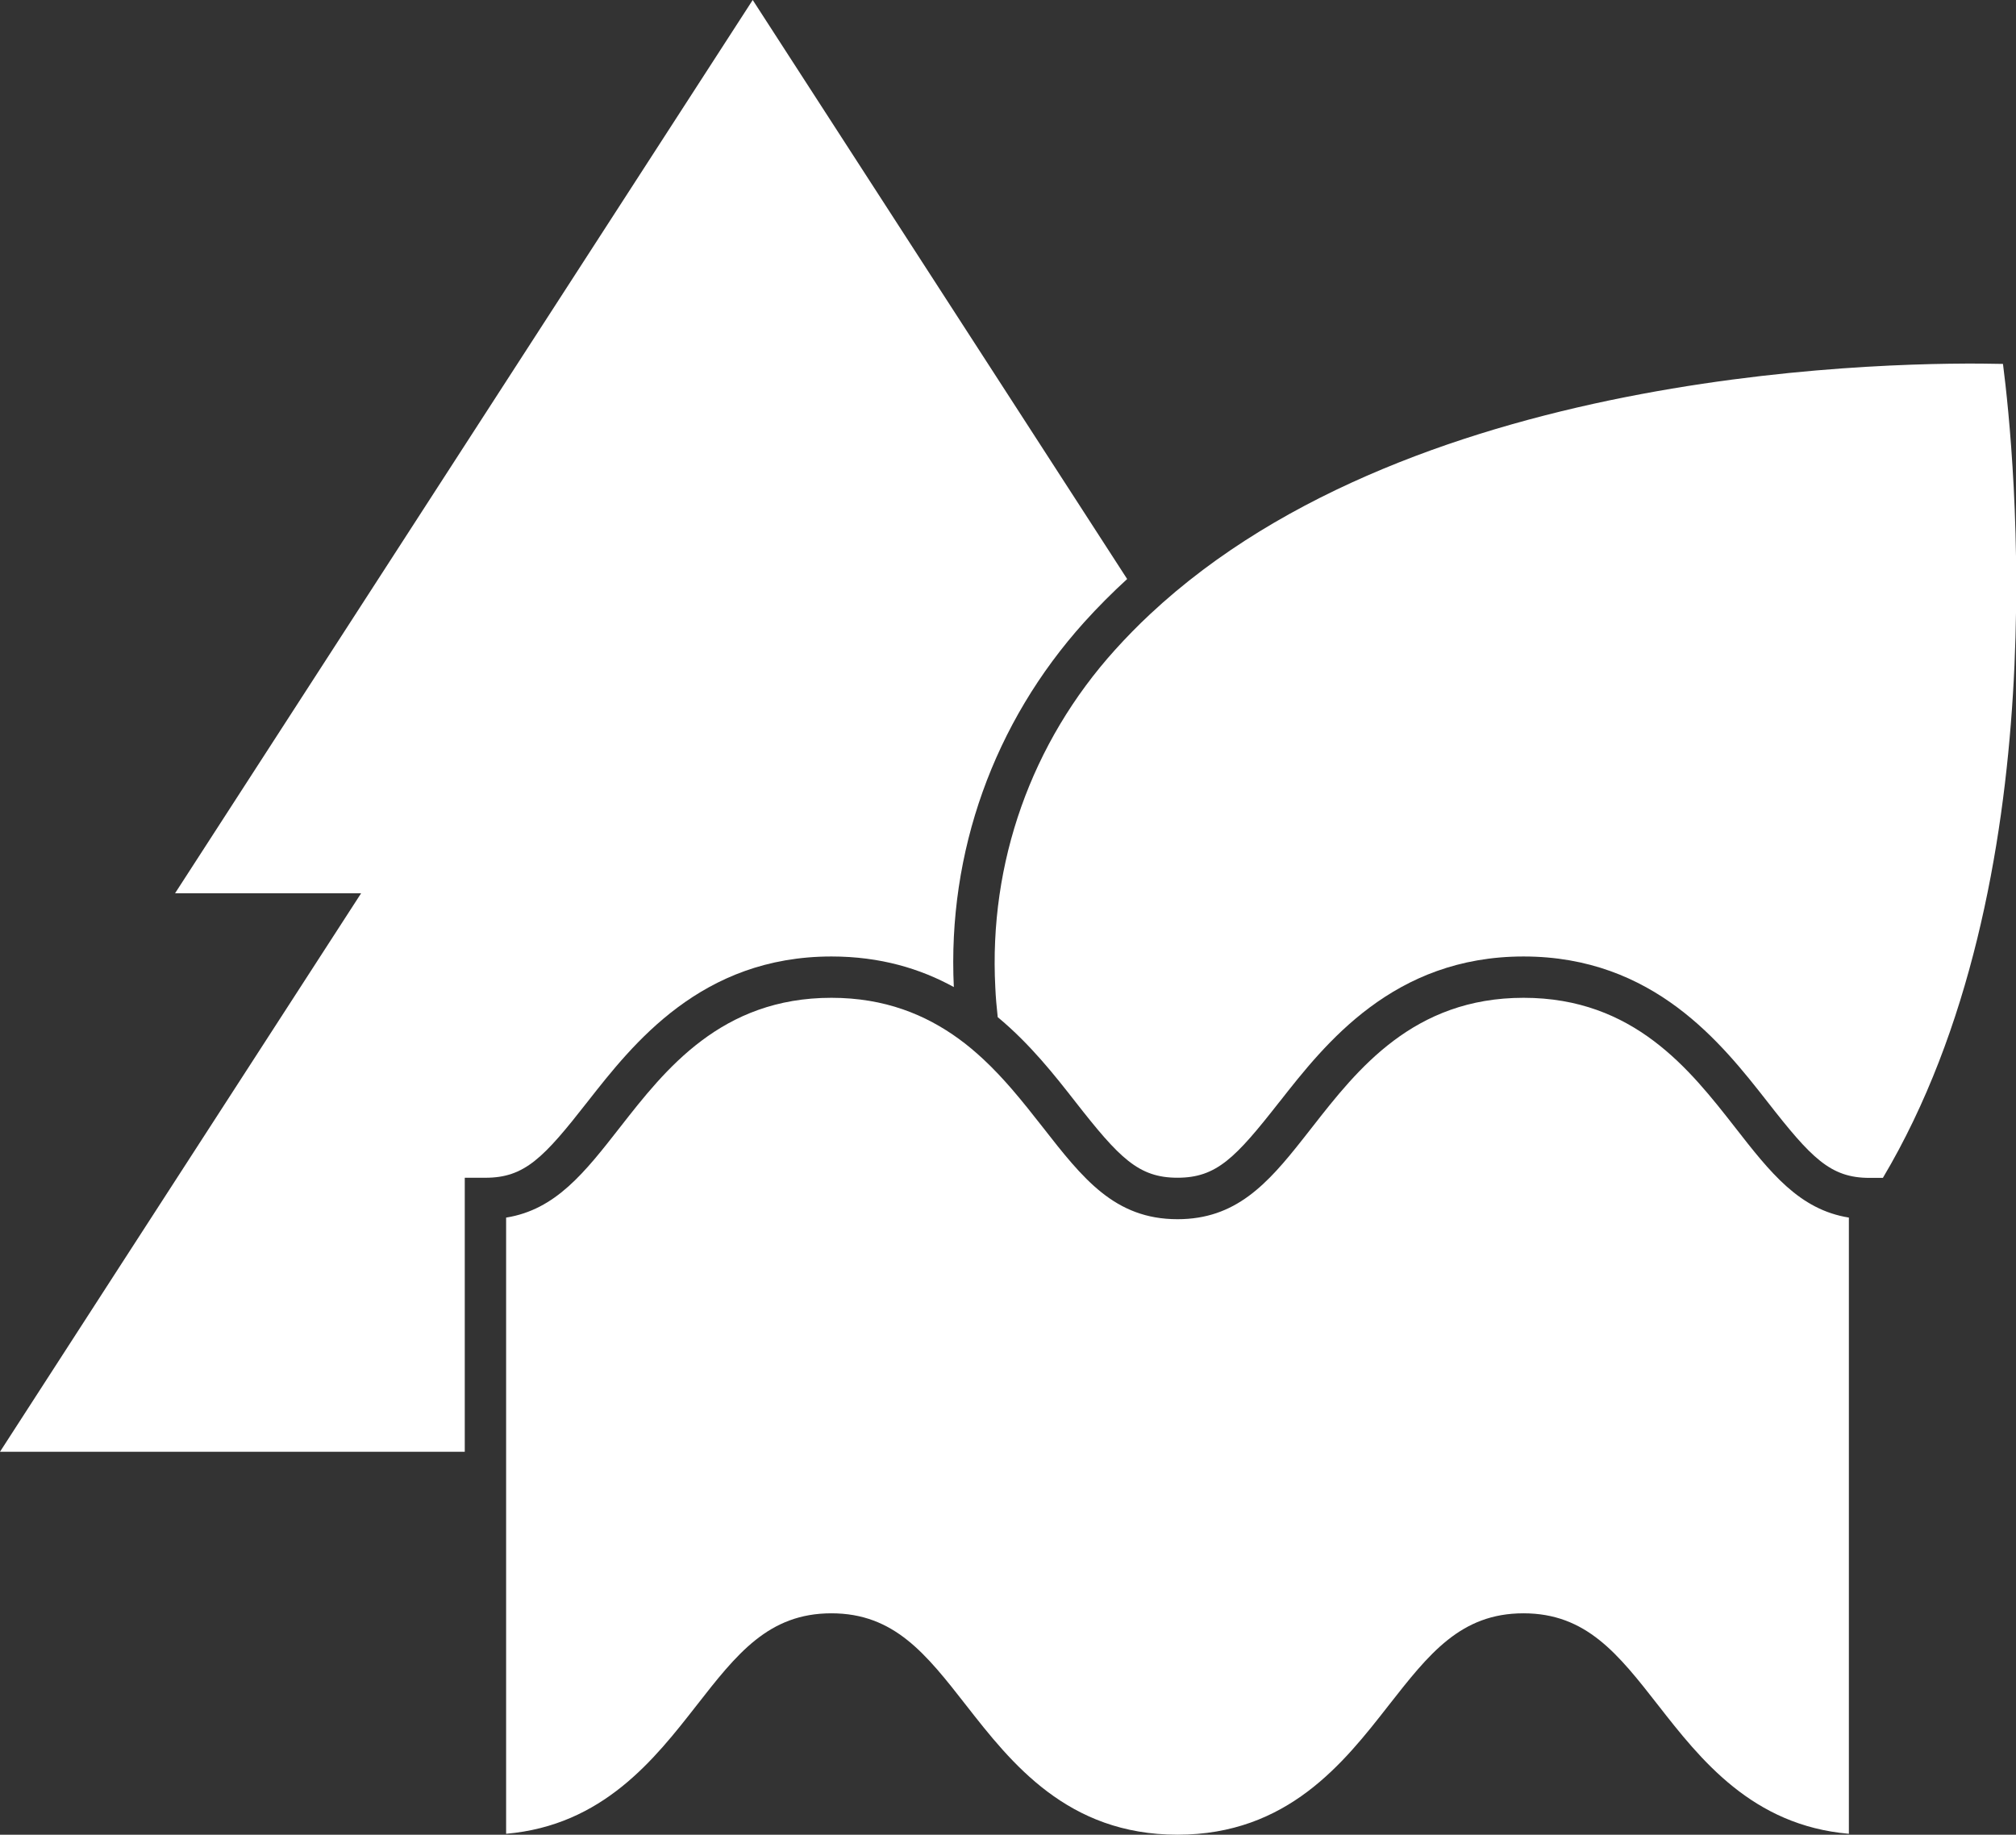 <svg width="78" height="71" viewBox="0 0 78 71" fill="none" xmlns="http://www.w3.org/2000/svg">
<rect x="0" y="0" width="78" height="71" fill="#333333" stroke="none"/>
<g clip-path="url(#clip0_16298_9480)">
<path d="M43.61 22.407C43.033 22.936 42.477 23.492 41.948 24.079C38.447 27.968 36.655 32.979 36.904 38.198C35.611 37.486 34.058 37.014 32.172 37.014C27.129 37.014 24.49 40.394 22.735 42.632C21.031 44.813 20.299 45.577 18.782 45.577H17.982V56.18H0L4.623 49.024L13.972 34.568H6.773L29.123 0L43.61 22.407Z" fill="white"/>
<path d="M72.847 45.582H72.333C70.816 45.582 70.084 44.818 68.375 42.627C66.625 40.394 63.986 37.014 58.948 37.014C53.91 37.014 51.266 40.394 49.51 42.632C49.51 42.632 49.505 42.642 49.5 42.642C47.801 44.813 47.069 45.576 45.557 45.576C44.046 45.576 43.308 44.813 41.599 42.627C40.82 41.63 39.865 40.41 38.602 39.361C38.561 38.982 38.525 38.597 38.509 38.213C38.255 33.384 39.901 28.742 43.142 25.148C43.573 24.671 44.025 24.208 44.498 23.767C54.865 14.067 73.746 13.994 77.496 14.083C77.943 17.556 79.626 34.178 72.853 45.576" fill="white"/>
<path d="M71.534 47.119V70.964C67.794 70.642 65.789 68.082 64.158 65.994C62.605 64.005 61.374 62.432 58.943 62.432C56.512 62.432 55.286 64.005 53.728 65.994C51.988 68.222 49.817 71 45.558 71C41.299 71 39.127 68.227 37.382 65.994C35.829 64.005 34.598 62.432 32.167 62.432C29.736 62.432 28.506 64.005 26.953 65.994C25.322 68.082 23.322 70.642 19.582 70.964V47.119C21.504 46.812 22.621 45.374 23.997 43.614C25.737 41.386 27.908 38.613 32.167 38.613C34.24 38.613 35.819 39.273 37.097 40.202C37.434 40.446 37.751 40.716 38.052 40.996C38.442 41.36 38.8 41.744 39.138 42.134C39.569 42.632 39.964 43.136 40.343 43.619C41.896 45.608 43.127 47.181 45.558 47.181C47.802 47.181 49.022 45.841 50.419 44.065C50.539 43.915 50.658 43.764 50.778 43.608C52.518 41.381 54.689 38.613 58.948 38.613C63.207 38.613 65.379 41.386 67.124 43.619C68.495 45.379 69.617 46.812 71.539 47.119" fill="white"/>
</g>
<defs>
<clipPath id="clip0_16298_9480">
<rect width="78" height="71" fill="white"/>
</clipPath>
</defs>
</svg>
